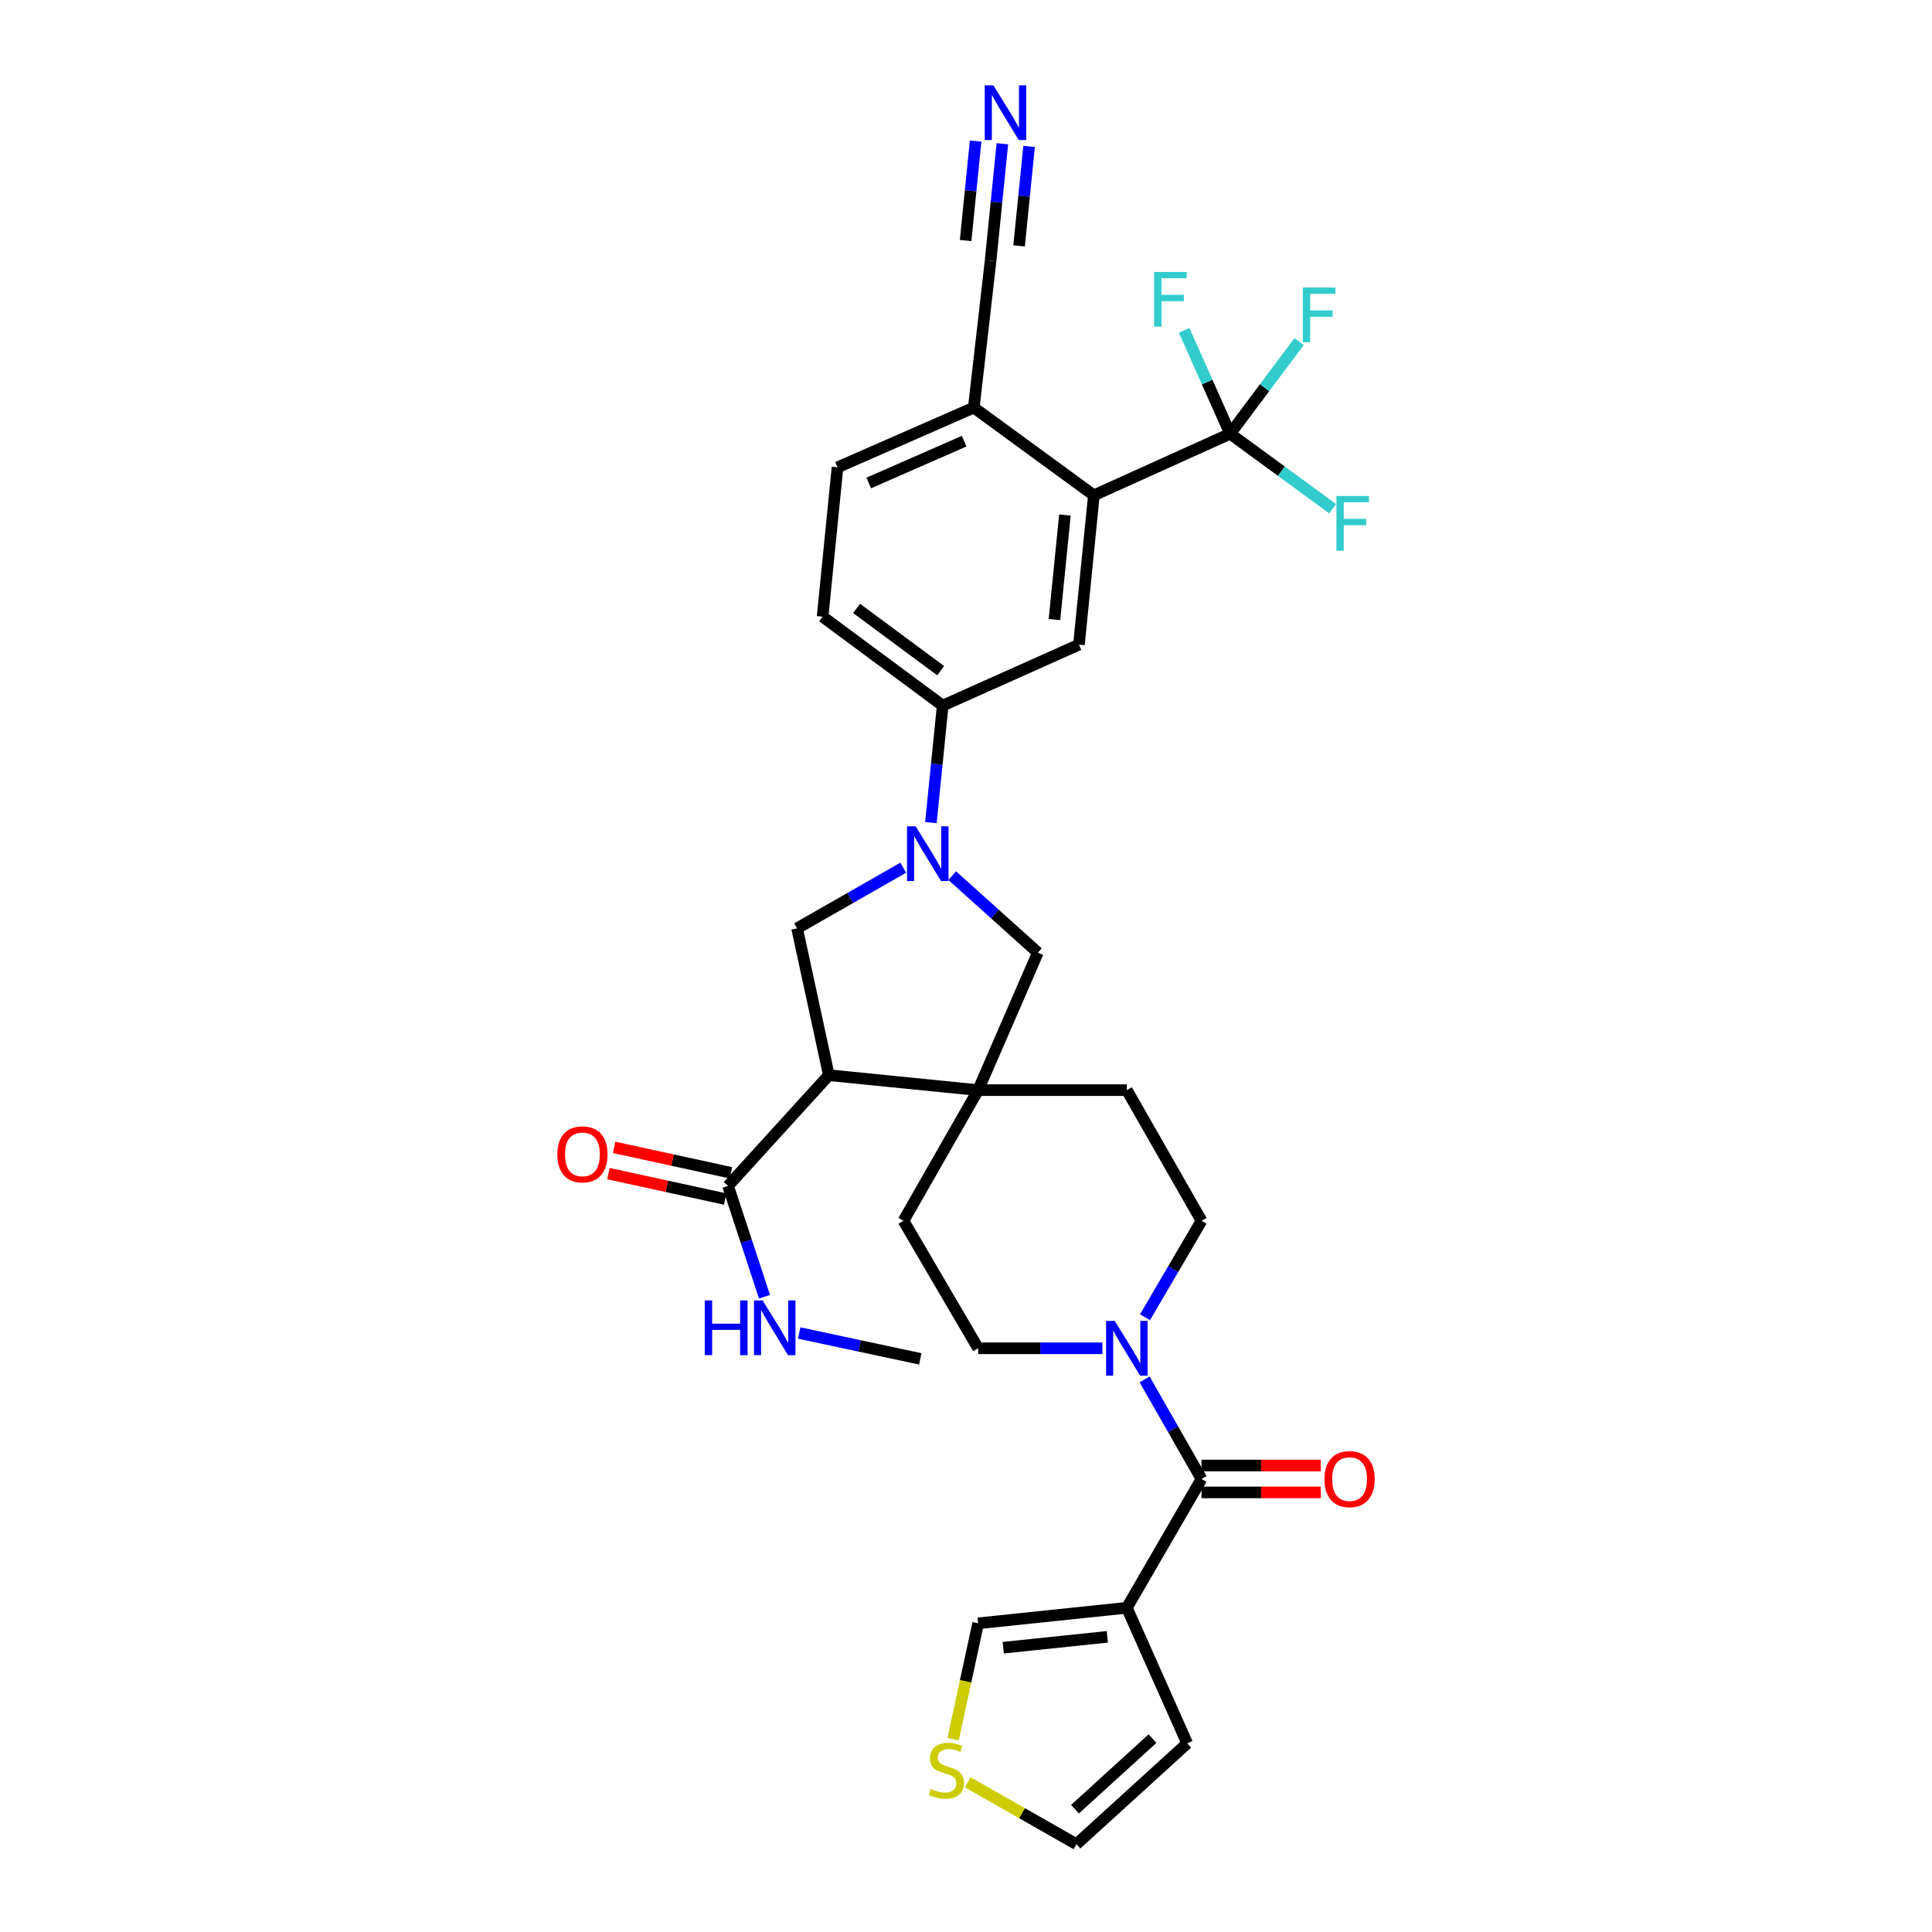 <?xml version='1.0' encoding='iso-8859-1'?>
<svg version='1.1' baseProfile='full'
              xmlns='http://www.w3.org/2000/svg'
                      xmlns:rdkit='http://www.rdkit.org/xml'
                      xmlns:xlink='http://www.w3.org/1999/xlink'
                  xml:space='preserve'
width='1000px' height='1000px' viewBox='0 0 1000 1000'>
<!-- END OF HEADER -->
<rect style='opacity:1.0;fill:#FFFFFF;stroke:none' width='1000' height='1000' x='0' y='0'> </rect>
<path class='bond-1' d='M 428.999,556.512 L 506.285,564.245' style='fill:none;fill-rule:evenodd;stroke:#000000;stroke-width:6px;stroke-linecap:butt;stroke-linejoin:miter;stroke-opacity:1' />
<path class='bond-5' d='M 428.999,556.512 L 412.574,480.516' style='fill:none;fill-rule:evenodd;stroke:#000000;stroke-width:6px;stroke-linecap:butt;stroke-linejoin:miter;stroke-opacity:1' />
<path class='bond-8' d='M 428.999,556.512 L 376.836,613.827' style='fill:none;fill-rule:evenodd;stroke:#000000;stroke-width:6px;stroke-linecap:butt;stroke-linejoin:miter;stroke-opacity:1' />
<path class='bond-0' d='M 467.524,449.116 L 440.049,464.816' style='fill:none;fill-rule:evenodd;stroke:#0000FF;stroke-width:6px;stroke-linecap:butt;stroke-linejoin:miter;stroke-opacity:1' />
<path class='bond-0' d='M 440.049,464.816 L 412.574,480.516' style='fill:none;fill-rule:evenodd;stroke:#000000;stroke-width:6px;stroke-linecap:butt;stroke-linejoin:miter;stroke-opacity:1' />
<path class='bond-9' d='M 481.833,425.779 L 484.885,395.5' style='fill:none;fill-rule:evenodd;stroke:#0000FF;stroke-width:6px;stroke-linecap:butt;stroke-linejoin:miter;stroke-opacity:1' />
<path class='bond-9' d='M 484.885,395.5 L 487.937,365.221' style='fill:none;fill-rule:evenodd;stroke:#000000;stroke-width:6px;stroke-linecap:butt;stroke-linejoin:miter;stroke-opacity:1' />
<path class='bond-32' d='M 492.867,453.238 L 515.034,473.158' style='fill:none;fill-rule:evenodd;stroke:#0000FF;stroke-width:6px;stroke-linecap:butt;stroke-linejoin:miter;stroke-opacity:1' />
<path class='bond-32' d='M 515.034,473.158 L 537.202,493.078' style='fill:none;fill-rule:evenodd;stroke:#000000;stroke-width:6px;stroke-linecap:butt;stroke-linejoin:miter;stroke-opacity:1' />
<path class='bond-10' d='M 506.285,564.245 L 537.202,493.078' style='fill:none;fill-rule:evenodd;stroke:#000000;stroke-width:6px;stroke-linecap:butt;stroke-linejoin:miter;stroke-opacity:1' />
<path class='bond-18' d='M 506.285,564.245 L 467.634,631.882' style='fill:none;fill-rule:evenodd;stroke:#000000;stroke-width:6px;stroke-linecap:butt;stroke-linejoin:miter;stroke-opacity:1' />
<path class='bond-19' d='M 506.285,564.245 L 583.246,564.245' style='fill:none;fill-rule:evenodd;stroke:#000000;stroke-width:6px;stroke-linecap:butt;stroke-linejoin:miter;stroke-opacity:1' />
<path class='bond-2' d='M 621.897,765.51 L 607.174,739.745' style='fill:none;fill-rule:evenodd;stroke:#000000;stroke-width:6px;stroke-linecap:butt;stroke-linejoin:miter;stroke-opacity:1' />
<path class='bond-2' d='M 607.174,739.745 L 592.451,713.981' style='fill:none;fill-rule:evenodd;stroke:#0000FF;stroke-width:6px;stroke-linecap:butt;stroke-linejoin:miter;stroke-opacity:1' />
<path class='bond-3' d='M 621.897,765.51 L 583.246,832.181' style='fill:none;fill-rule:evenodd;stroke:#000000;stroke-width:6px;stroke-linecap:butt;stroke-linejoin:miter;stroke-opacity:1' />
<path class='bond-22' d='M 621.897,772.463 L 652.757,772.463' style='fill:none;fill-rule:evenodd;stroke:#000000;stroke-width:6px;stroke-linecap:butt;stroke-linejoin:miter;stroke-opacity:1' />
<path class='bond-22' d='M 652.757,772.463 L 683.618,772.463' style='fill:none;fill-rule:evenodd;stroke:#FF0000;stroke-width:6px;stroke-linecap:butt;stroke-linejoin:miter;stroke-opacity:1' />
<path class='bond-22' d='M 621.897,758.557 L 652.757,758.557' style='fill:none;fill-rule:evenodd;stroke:#000000;stroke-width:6px;stroke-linecap:butt;stroke-linejoin:miter;stroke-opacity:1' />
<path class='bond-22' d='M 652.757,758.557 L 683.618,758.557' style='fill:none;fill-rule:evenodd;stroke:#FF0000;stroke-width:6px;stroke-linecap:butt;stroke-linejoin:miter;stroke-opacity:1' />
<path class='bond-16' d='M 583.246,832.181 L 506.285,840.223' style='fill:none;fill-rule:evenodd;stroke:#000000;stroke-width:6px;stroke-linecap:butt;stroke-linejoin:miter;stroke-opacity:1' />
<path class='bond-16' d='M 573.147,847.218 L 519.274,852.848' style='fill:none;fill-rule:evenodd;stroke:#000000;stroke-width:6px;stroke-linecap:butt;stroke-linejoin:miter;stroke-opacity:1' />
<path class='bond-17' d='M 583.246,832.181 L 614.488,902.367' style='fill:none;fill-rule:evenodd;stroke:#000000;stroke-width:6px;stroke-linecap:butt;stroke-linejoin:miter;stroke-opacity:1' />
<path class='bond-4' d='M 636.714,224.493 L 566.188,256.376' style='fill:none;fill-rule:evenodd;stroke:#000000;stroke-width:6px;stroke-linecap:butt;stroke-linejoin:miter;stroke-opacity:1' />
<path class='bond-27' d='M 636.714,224.493 L 663.239,243.891' style='fill:none;fill-rule:evenodd;stroke:#000000;stroke-width:6px;stroke-linecap:butt;stroke-linejoin:miter;stroke-opacity:1' />
<path class='bond-27' d='M 663.239,243.891 L 689.764,263.29' style='fill:none;fill-rule:evenodd;stroke:#33CCCC;stroke-width:6px;stroke-linecap:butt;stroke-linejoin:miter;stroke-opacity:1' />
<path class='bond-28' d='M 636.714,224.493 L 654.57,200.646' style='fill:none;fill-rule:evenodd;stroke:#000000;stroke-width:6px;stroke-linecap:butt;stroke-linejoin:miter;stroke-opacity:1' />
<path class='bond-28' d='M 654.57,200.646 L 672.425,176.8' style='fill:none;fill-rule:evenodd;stroke:#33CCCC;stroke-width:6px;stroke-linecap:butt;stroke-linejoin:miter;stroke-opacity:1' />
<path class='bond-29' d='M 636.714,224.493 L 624.823,197.744' style='fill:none;fill-rule:evenodd;stroke:#000000;stroke-width:6px;stroke-linecap:butt;stroke-linejoin:miter;stroke-opacity:1' />
<path class='bond-29' d='M 624.823,197.744 L 612.931,170.995' style='fill:none;fill-rule:evenodd;stroke:#33CCCC;stroke-width:6px;stroke-linecap:butt;stroke-linejoin:miter;stroke-opacity:1' />
<path class='bond-6' d='M 592.659,681.801 L 607.278,656.842' style='fill:none;fill-rule:evenodd;stroke:#0000FF;stroke-width:6px;stroke-linecap:butt;stroke-linejoin:miter;stroke-opacity:1' />
<path class='bond-6' d='M 607.278,656.842 L 621.897,631.882' style='fill:none;fill-rule:evenodd;stroke:#000000;stroke-width:6px;stroke-linecap:butt;stroke-linejoin:miter;stroke-opacity:1' />
<path class='bond-33' d='M 570.582,697.873 L 538.433,697.873' style='fill:none;fill-rule:evenodd;stroke:#0000FF;stroke-width:6px;stroke-linecap:butt;stroke-linejoin:miter;stroke-opacity:1' />
<path class='bond-33' d='M 538.433,697.873 L 506.285,697.873' style='fill:none;fill-rule:evenodd;stroke:#000000;stroke-width:6px;stroke-linecap:butt;stroke-linejoin:miter;stroke-opacity:1' />
<path class='bond-7' d='M 566.188,256.376 L 558.463,333.662' style='fill:none;fill-rule:evenodd;stroke:#000000;stroke-width:6px;stroke-linecap:butt;stroke-linejoin:miter;stroke-opacity:1' />
<path class='bond-7' d='M 551.193,266.586 L 545.785,320.686' style='fill:none;fill-rule:evenodd;stroke:#000000;stroke-width:6px;stroke-linecap:butt;stroke-linejoin:miter;stroke-opacity:1' />
<path class='bond-34' d='M 566.188,256.376 L 504.029,210.973' style='fill:none;fill-rule:evenodd;stroke:#000000;stroke-width:6px;stroke-linecap:butt;stroke-linejoin:miter;stroke-opacity:1' />
<path class='bond-24' d='M 378.315,607.034 L 348.094,600.454' style='fill:none;fill-rule:evenodd;stroke:#000000;stroke-width:6px;stroke-linecap:butt;stroke-linejoin:miter;stroke-opacity:1' />
<path class='bond-24' d='M 348.094,600.454 L 317.874,593.875' style='fill:none;fill-rule:evenodd;stroke:#FF0000;stroke-width:6px;stroke-linecap:butt;stroke-linejoin:miter;stroke-opacity:1' />
<path class='bond-24' d='M 375.357,620.621 L 345.136,614.042' style='fill:none;fill-rule:evenodd;stroke:#000000;stroke-width:6px;stroke-linecap:butt;stroke-linejoin:miter;stroke-opacity:1' />
<path class='bond-24' d='M 345.136,614.042 L 314.915,607.462' style='fill:none;fill-rule:evenodd;stroke:#FF0000;stroke-width:6px;stroke-linecap:butt;stroke-linejoin:miter;stroke-opacity:1' />
<path class='bond-30' d='M 376.836,613.827 L 386.268,642.497' style='fill:none;fill-rule:evenodd;stroke:#000000;stroke-width:6px;stroke-linecap:butt;stroke-linejoin:miter;stroke-opacity:1' />
<path class='bond-30' d='M 386.268,642.497 L 395.7,671.166' style='fill:none;fill-rule:evenodd;stroke:#0000FF;stroke-width:6px;stroke-linecap:butt;stroke-linejoin:miter;stroke-opacity:1' />
<path class='bond-11' d='M 487.937,365.221 L 558.463,333.662' style='fill:none;fill-rule:evenodd;stroke:#000000;stroke-width:6px;stroke-linecap:butt;stroke-linejoin:miter;stroke-opacity:1' />
<path class='bond-25' d='M 487.937,365.221 L 425.777,319.184' style='fill:none;fill-rule:evenodd;stroke:#000000;stroke-width:6px;stroke-linecap:butt;stroke-linejoin:miter;stroke-opacity:1' />
<path class='bond-25' d='M 486.889,347.14 L 443.377,314.915' style='fill:none;fill-rule:evenodd;stroke:#000000;stroke-width:6px;stroke-linecap:butt;stroke-linejoin:miter;stroke-opacity:1' />
<path class='bond-12' d='M 518.82,74.41 L 515.774,104.686' style='fill:none;fill-rule:evenodd;stroke:#0000FF;stroke-width:6px;stroke-linecap:butt;stroke-linejoin:miter;stroke-opacity:1' />
<path class='bond-12' d='M 515.774,104.686 L 512.728,134.962' style='fill:none;fill-rule:evenodd;stroke:#000000;stroke-width:6px;stroke-linecap:butt;stroke-linejoin:miter;stroke-opacity:1' />
<path class='bond-12' d='M 504.983,73.018 L 502.394,98.753' style='fill:none;fill-rule:evenodd;stroke:#0000FF;stroke-width:6px;stroke-linecap:butt;stroke-linejoin:miter;stroke-opacity:1' />
<path class='bond-12' d='M 502.394,98.753 L 499.805,124.487' style='fill:none;fill-rule:evenodd;stroke:#000000;stroke-width:6px;stroke-linecap:butt;stroke-linejoin:miter;stroke-opacity:1' />
<path class='bond-12' d='M 532.656,75.802 L 530.067,101.537' style='fill:none;fill-rule:evenodd;stroke:#0000FF;stroke-width:6px;stroke-linecap:butt;stroke-linejoin:miter;stroke-opacity:1' />
<path class='bond-12' d='M 530.067,101.537 L 527.478,127.271' style='fill:none;fill-rule:evenodd;stroke:#000000;stroke-width:6px;stroke-linecap:butt;stroke-linejoin:miter;stroke-opacity:1' />
<path class='bond-13' d='M 512.728,134.962 L 504.029,210.973' style='fill:none;fill-rule:evenodd;stroke:#000000;stroke-width:6px;stroke-linecap:butt;stroke-linejoin:miter;stroke-opacity:1' />
<path class='bond-14' d='M 504.029,210.973 L 433.495,241.898' style='fill:none;fill-rule:evenodd;stroke:#000000;stroke-width:6px;stroke-linecap:butt;stroke-linejoin:miter;stroke-opacity:1' />
<path class='bond-14' d='M 499.033,228.347 L 449.659,249.995' style='fill:none;fill-rule:evenodd;stroke:#000000;stroke-width:6px;stroke-linecap:butt;stroke-linejoin:miter;stroke-opacity:1' />
<path class='bond-15' d='M 493.337,900.171 L 499.811,870.197' style='fill:none;fill-rule:evenodd;stroke:#CCCC00;stroke-width:6px;stroke-linecap:butt;stroke-linejoin:miter;stroke-opacity:1' />
<path class='bond-15' d='M 499.811,870.197 L 506.285,840.223' style='fill:none;fill-rule:evenodd;stroke:#000000;stroke-width:6px;stroke-linecap:butt;stroke-linejoin:miter;stroke-opacity:1' />
<path class='bond-35' d='M 500.884,922.505 L 529.028,938.525' style='fill:none;fill-rule:evenodd;stroke:#CCCC00;stroke-width:6px;stroke-linecap:butt;stroke-linejoin:miter;stroke-opacity:1' />
<path class='bond-35' d='M 529.028,938.525 L 557.173,954.545' style='fill:none;fill-rule:evenodd;stroke:#000000;stroke-width:6px;stroke-linecap:butt;stroke-linejoin:miter;stroke-opacity:1' />
<path class='bond-23' d='M 614.488,902.367 L 557.173,954.545' style='fill:none;fill-rule:evenodd;stroke:#000000;stroke-width:6px;stroke-linecap:butt;stroke-linejoin:miter;stroke-opacity:1' />
<path class='bond-23' d='M 596.53,899.911 L 556.409,936.436' style='fill:none;fill-rule:evenodd;stroke:#000000;stroke-width:6px;stroke-linecap:butt;stroke-linejoin:miter;stroke-opacity:1' />
<path class='bond-20' d='M 467.634,631.882 L 506.285,697.873' style='fill:none;fill-rule:evenodd;stroke:#000000;stroke-width:6px;stroke-linecap:butt;stroke-linejoin:miter;stroke-opacity:1' />
<path class='bond-21' d='M 583.246,564.245 L 621.897,631.882' style='fill:none;fill-rule:evenodd;stroke:#000000;stroke-width:6px;stroke-linecap:butt;stroke-linejoin:miter;stroke-opacity:1' />
<path class='bond-26' d='M 425.777,319.184 L 433.495,241.898' style='fill:none;fill-rule:evenodd;stroke:#000000;stroke-width:6px;stroke-linecap:butt;stroke-linejoin:miter;stroke-opacity:1' />
<path class='bond-31' d='M 413.66,689.964 L 444.996,696.657' style='fill:none;fill-rule:evenodd;stroke:#0000FF;stroke-width:6px;stroke-linecap:butt;stroke-linejoin:miter;stroke-opacity:1' />
<path class='bond-31' d='M 444.996,696.657 L 476.333,703.351' style='fill:none;fill-rule:evenodd;stroke:#000000;stroke-width:6px;stroke-linecap:butt;stroke-linejoin:miter;stroke-opacity:1' />
<path  class='atom-1' d='M 473.951 427.705
L 483.231 442.705
Q 484.151 444.185, 485.631 446.865
Q 487.111 449.545, 487.191 449.705
L 487.191 427.705
L 490.951 427.705
L 490.951 456.025
L 487.071 456.025
L 477.111 439.625
Q 475.951 437.705, 474.711 435.505
Q 473.511 433.305, 473.151 432.625
L 473.151 456.025
L 469.471 456.025
L 469.471 427.705
L 473.951 427.705
' fill='#0000FF'/>
<path  class='atom-7' d='M 576.986 683.713
L 586.266 698.713
Q 587.186 700.193, 588.666 702.873
Q 590.146 705.553, 590.226 705.713
L 590.226 683.713
L 593.986 683.713
L 593.986 712.033
L 590.106 712.033
L 580.146 695.633
Q 578.986 693.713, 577.746 691.513
Q 576.546 689.313, 576.186 688.633
L 576.186 712.033
L 572.506 712.033
L 572.506 683.713
L 576.986 683.713
' fill='#0000FF'/>
<path  class='atom-13' d='M 514.178 44.165
L 523.458 59.165
Q 524.378 60.645, 525.858 63.325
Q 527.338 66.005, 527.418 66.165
L 527.418 44.165
L 531.178 44.165
L 531.178 72.485
L 527.298 72.485
L 517.338 56.085
Q 516.178 54.165, 514.938 51.965
Q 513.738 49.765, 513.378 49.085
L 513.378 72.485
L 509.698 72.485
L 509.698 44.165
L 514.178 44.165
' fill='#0000FF'/>
<path  class='atom-16' d='M 481.868 925.955
Q 482.188 926.075, 483.508 926.635
Q 484.828 927.195, 486.268 927.555
Q 487.748 927.875, 489.188 927.875
Q 491.868 927.875, 493.428 926.595
Q 494.988 925.275, 494.988 922.995
Q 494.988 921.435, 494.188 920.475
Q 493.428 919.515, 492.228 918.995
Q 491.028 918.475, 489.028 917.875
Q 486.508 917.115, 484.988 916.395
Q 483.508 915.675, 482.428 914.155
Q 481.388 912.635, 481.388 910.075
Q 481.388 906.515, 483.788 904.315
Q 486.228 902.115, 491.028 902.115
Q 494.308 902.115, 498.028 903.675
L 497.108 906.755
Q 493.708 905.355, 491.148 905.355
Q 488.388 905.355, 486.868 906.515
Q 485.348 907.635, 485.388 909.595
Q 485.388 911.115, 486.148 912.035
Q 486.948 912.955, 488.068 913.475
Q 489.228 913.995, 491.148 914.595
Q 493.708 915.395, 495.228 916.195
Q 496.748 916.995, 497.828 918.635
Q 498.948 920.235, 498.948 922.995
Q 498.948 926.915, 496.308 929.035
Q 493.708 931.115, 489.348 931.115
Q 486.828 931.115, 484.908 930.555
Q 483.028 930.035, 480.788 929.115
L 481.868 925.955
' fill='#CCCC00'/>
<path  class='atom-23' d='M 685.534 765.59
Q 685.534 758.79, 688.894 754.99
Q 692.254 751.19, 698.534 751.19
Q 704.814 751.19, 708.174 754.99
Q 711.534 758.79, 711.534 765.59
Q 711.534 772.47, 708.134 776.39
Q 704.734 780.27, 698.534 780.27
Q 692.294 780.27, 688.894 776.39
Q 685.534 772.51, 685.534 765.59
M 698.534 777.07
Q 702.854 777.07, 705.174 774.19
Q 707.534 771.27, 707.534 765.59
Q 707.534 760.03, 705.174 757.23
Q 702.854 754.39, 698.534 754.39
Q 694.214 754.39, 691.854 757.19
Q 689.534 759.99, 689.534 765.59
Q 689.534 771.31, 691.854 774.19
Q 694.214 777.07, 698.534 777.07
' fill='#FF0000'/>
<path  class='atom-25' d='M 288.466 597.498
Q 288.466 590.698, 291.826 586.898
Q 295.186 583.098, 301.466 583.098
Q 307.746 583.098, 311.106 586.898
Q 314.466 590.698, 314.466 597.498
Q 314.466 604.378, 311.066 608.298
Q 307.666 612.178, 301.466 612.178
Q 295.226 612.178, 291.826 608.298
Q 288.466 604.418, 288.466 597.498
M 301.466 608.978
Q 305.786 608.978, 308.106 606.098
Q 310.466 603.178, 310.466 597.498
Q 310.466 591.938, 308.106 589.138
Q 305.786 586.298, 301.466 586.298
Q 297.146 586.298, 294.786 589.098
Q 292.466 591.898, 292.466 597.498
Q 292.466 603.218, 294.786 606.098
Q 297.146 608.978, 301.466 608.978
' fill='#FF0000'/>
<path  class='atom-28' d='M 691.729 256.724
L 708.569 256.724
L 708.569 259.964
L 695.529 259.964
L 695.529 268.564
L 707.129 268.564
L 707.129 271.844
L 695.529 271.844
L 695.529 285.044
L 691.729 285.044
L 691.729 256.724
' fill='#33CCCC'/>
<path  class='atom-29' d='M 674.346 148.83
L 691.186 148.83
L 691.186 152.07
L 678.146 152.07
L 678.146 160.67
L 689.746 160.67
L 689.746 163.95
L 678.146 163.95
L 678.146 177.15
L 674.346 177.15
L 674.346 148.83
' fill='#33CCCC'/>
<path  class='atom-30' d='M 597.369 140.772
L 614.209 140.772
L 614.209 144.012
L 601.169 144.012
L 601.169 152.612
L 612.769 152.612
L 612.769 155.892
L 601.169 155.892
L 601.169 169.092
L 597.369 169.092
L 597.369 140.772
' fill='#33CCCC'/>
<path  class='atom-31' d='M 364.774 673.098
L 368.614 673.098
L 368.614 685.138
L 383.094 685.138
L 383.094 673.098
L 386.934 673.098
L 386.934 701.418
L 383.094 701.418
L 383.094 688.338
L 368.614 688.338
L 368.614 701.418
L 364.774 701.418
L 364.774 673.098
' fill='#0000FF'/>
<path  class='atom-31' d='M 394.734 673.098
L 404.014 688.098
Q 404.934 689.578, 406.414 692.258
Q 407.894 694.938, 407.974 695.098
L 407.974 673.098
L 411.734 673.098
L 411.734 701.418
L 407.854 701.418
L 397.894 685.018
Q 396.734 683.098, 395.494 680.898
Q 394.294 678.698, 393.934 678.018
L 393.934 701.418
L 390.254 701.418
L 390.254 673.098
L 394.734 673.098
' fill='#0000FF'/>
</svg>
